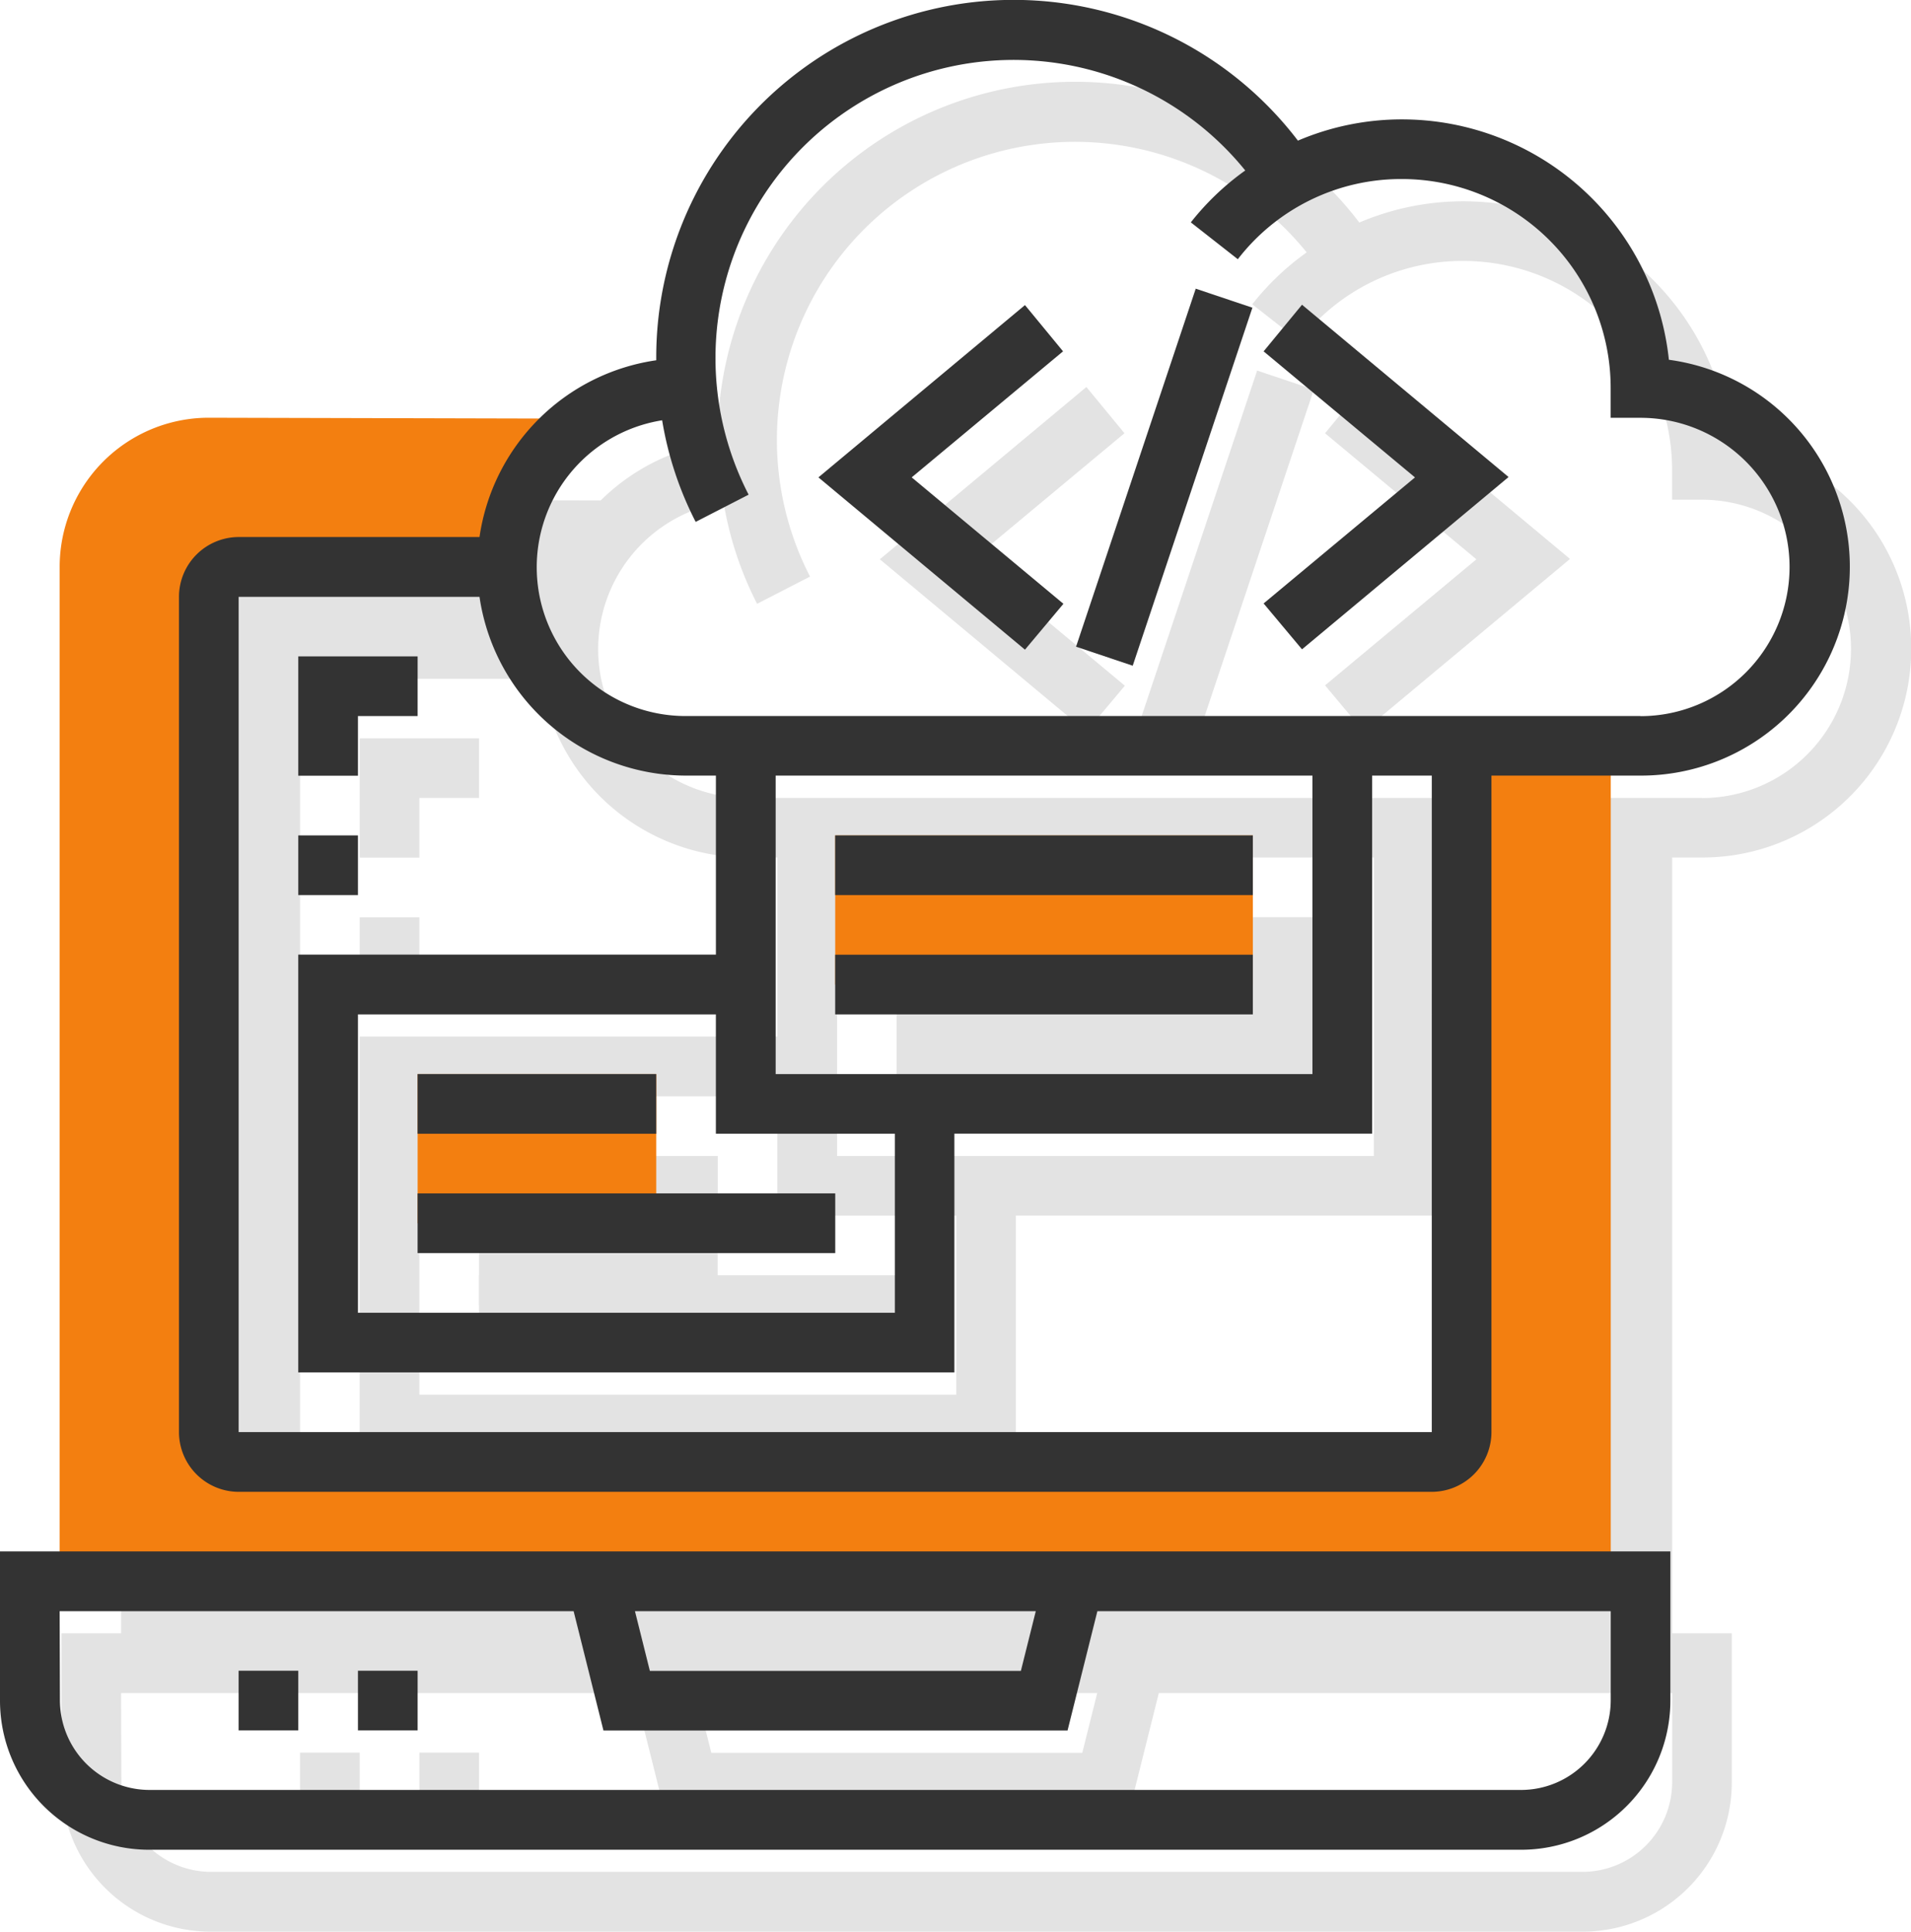 <svg xmlns="http://www.w3.org/2000/svg" width="66.296" height="67" viewBox="0 0 66.296 67">
  <g id="content-management-system" transform="translate(-1168 -26.534)">
    <g id="Laravel-development-services" transform="translate(1170.131 29.375)">
      <g id="Group_18" data-name="Group 18" transform="translate(2.07 14.489)">
        <path id="Path_47" data-name="Path 47" d="M77.81,160.357V131.38H72.636v23.8a1.038,1.038,0,0,1-1.035,1.035H30.209a1.038,1.038,0,0,1-1.035-1.035V126.2a1.038,1.038,0,0,1,1.035-1.035h9.313a6.185,6.185,0,0,1,2.486-4.954l-.608-.181L29.174,120A5.173,5.173,0,0,0,24,125.174v35.183Z" transform="translate(-24 -120)" fill="#e3e3e3"/>
        <path id="Path_48" data-name="Path 48" d="M120,296h8.278v5.174H120Z" transform="translate(-107.582 -273.234)" fill="#e3e3e3"/>
        <path id="Path_49" data-name="Path 49" d="M232,232h14.489v5.174H232Z" transform="translate(-205.095 -217.513)" fill="#e3e3e3"/>
      </g>
      <path id="Path_50" data-name="Path 50" d="M72,456h2.07v2.07H72Z" transform="translate(-63.722 -398.05)" fill="#e3e3e3"/>
      <path id="Path_51" data-name="Path 51" d="M104,456h2.07v2.07H104Z" transform="translate(-91.582 -398.05)" fill="#e3e3e3"/>
      <path id="Path_52" data-name="Path 52" d="M8,429.174a5.173,5.173,0,0,0,5.174,5.174h47.6a5.173,5.173,0,0,0,5.174-5.174V424H8Zm35.933-3.1-.517,2.07H30.545l-.517-2.07Zm-33.864,0H27.9l1.035,4.139h16.1l1.035-4.139H63.879v3.1a3.114,3.114,0,0,1-3.1,3.1h-47.6a3.114,3.114,0,0,1-3.1-3.1Z" transform="translate(-8 -370.189)" fill="#e3e3e3"/>
      <path id="Path_53" data-name="Path 53" d="M107.688,20.482a9.315,9.315,0,0,0-9.261-8.343,9.185,9.185,0,0,0-3.609.737,12.4,12.4,0,0,0-22.261,7.541v.077a7.244,7.244,0,0,0-6.131,6.131H58.07A2.076,2.076,0,0,0,56,28.7V57.673a2.076,2.076,0,0,0,2.07,2.07H99.462a2.076,2.076,0,0,0,2.07-2.07V34.9h5.174a7.244,7.244,0,0,0,.983-14.423ZM99.462,57.67H58.07V28.7h8.356A7.248,7.248,0,0,0,73.592,34.9h1.035v6.209H60.138V55.6H82.9v-8.28H97.393V34.9h2.07ZM80.835,47.322v6.209H62.209V43.183H74.626v4.139ZM76.7,45.252V34.9H95.322V45.252Zm30.009-12.418H73.592a5.161,5.161,0,0,1-.83-10.258A11.976,11.976,0,0,0,73.925,26.1l1.837-.944A10.341,10.341,0,0,1,92.991,13.911a9.2,9.2,0,0,0-1.888,1.8l1.63,1.278a7.151,7.151,0,0,1,5.691-2.781,7.248,7.248,0,0,1,7.244,7.244v1.038H106.7a5.174,5.174,0,0,1,0,10.348Z" transform="translate(-49.791 -7.998)" fill="#e3e3e3"/>
      <path id="Path_54" data-name="Path 54" d="M296.6,97.818,300.752,85.4l1.966.66-4.152,12.418Z" transform="translate(-259.27 -75.387)" fill="#e3e3e3"/>
      <path id="Path_55" data-name="Path 55" d="M346.9,91.317l5.251,4.372-5.251,4.372,1.332,1.591,7.166-5.976L348.232,89.7Z" transform="translate(-303.063 -79.13)" fill="#e3e3e3"/>
      <path id="Path_56" data-name="Path 56" d="M234.666,89.8,227.5,95.776l7.166,5.976L236,100.161l-5.264-4.385,5.251-4.372Z" transform="translate(-199.108 -79.218)" fill="#e3e3e3"/>
      <path id="Path_57" data-name="Path 57" d="M232,232h14.489v2.07H232Z" transform="translate(-203.026 -203.024)" fill="#e3e3e3"/>
      <path id="Path_58" data-name="Path 58" d="M232,264h14.489v2.07H232Z" transform="translate(-203.026 -230.885)" fill="#e3e3e3"/>
      <path id="Path_59" data-name="Path 59" d="M120,296h8.278v2.07H120Z" transform="translate(-105.513 -258.746)" fill="#e3e3e3"/>
      <path id="Path_60" data-name="Path 60" d="M120,328h14.489v2.07H120Z" transform="translate(-105.513 -286.607)" fill="#e3e3e3"/>
      <path id="Path_61" data-name="Path 61" d="M88,232h2.07v2.07H88Z" transform="translate(-77.652 -203.024)" fill="#e3e3e3"/>
      <path id="Path_62" data-name="Path 62" d="M90.07,186.07h2.07V184H88v4.139h2.07Z" transform="translate(-77.652 -161.233)" fill="#e3e3e3"/>
    </g>
    <g id="Laravel-development-services-2" data-name="Laravel-development-services" transform="translate(1168 26.534)">
      <g id="Group_18-2" data-name="Group 18" transform="translate(2.07 14.489)">
        <path id="Path_47-2" data-name="Path 47" d="M77.81,160.357V131.38H72.636v23.8a1.038,1.038,0,0,1-1.035,1.035H30.209a1.038,1.038,0,0,1-1.035-1.035V126.2a1.038,1.038,0,0,1,1.035-1.035h9.313a6.185,6.185,0,0,1,2.486-4.954l-.608-.181L29.174,120A5.173,5.173,0,0,0,24,125.174v35.183Z" transform="translate(-24 -120)" fill="#f37f10"/>
        <path id="Path_48-2" data-name="Path 48" d="M120,296h8.278v5.174H120Z" transform="translate(-107.582 -273.234)" fill="#f37f10"/>
        <path id="Path_49-2" data-name="Path 49" d="M232,232h14.489v5.174H232Z" transform="translate(-205.095 -217.513)" fill="#f37f10"/>
      </g>
      <path id="Path_50-2" data-name="Path 50" d="M72,456h2.07v2.07H72Z" transform="translate(-63.722 -398.05)" fill="#333"/>
      <path id="Path_51-2" data-name="Path 51" d="M104,456h2.07v2.07H104Z" transform="translate(-91.582 -398.05)" fill="#333"/>
      <path id="Path_52-2" data-name="Path 52" d="M8,429.174a5.173,5.173,0,0,0,5.174,5.174h47.6a5.173,5.173,0,0,0,5.174-5.174V424H8Zm35.933-3.1-.517,2.07H30.545l-.517-2.07Zm-33.864,0H27.9l1.035,4.139h16.1l1.035-4.139H63.879v3.1a3.114,3.114,0,0,1-3.1,3.1h-47.6a3.114,3.114,0,0,1-3.1-3.1Z" transform="translate(-8 -370.189)" fill="#333"/>
      <path id="Path_53-2" data-name="Path 53" d="M107.688,20.482a9.315,9.315,0,0,0-9.261-8.343,9.185,9.185,0,0,0-3.609.737,12.4,12.4,0,0,0-22.261,7.541v.077a7.244,7.244,0,0,0-6.131,6.131H58.07A2.076,2.076,0,0,0,56,28.7V57.673a2.076,2.076,0,0,0,2.07,2.07H99.462a2.076,2.076,0,0,0,2.07-2.07V34.9h5.174a7.244,7.244,0,0,0,.983-14.423ZM99.462,57.67H58.07V28.7h8.356A7.248,7.248,0,0,0,73.592,34.9h1.035v6.209H60.138V55.6H82.9v-8.28H97.393V34.9h2.07ZM80.835,47.322v6.209H62.209V43.183H74.626v4.139ZM76.7,45.252V34.9H95.322V45.252Zm30.009-12.418H73.592a5.161,5.161,0,0,1-.83-10.258A11.976,11.976,0,0,0,73.925,26.1l1.837-.944A10.341,10.341,0,0,1,92.991,13.911a9.2,9.2,0,0,0-1.888,1.8l1.63,1.278a7.151,7.151,0,0,1,5.691-2.781,7.248,7.248,0,0,1,7.244,7.244v1.038H106.7a5.174,5.174,0,0,1,0,10.348Z" transform="translate(-49.791 -7.998)" fill="#333"/>
      <path id="Path_54-2" data-name="Path 54" d="M296.6,97.818,300.752,85.4l1.966.66-4.152,12.418Z" transform="translate(-259.27 -75.387)" fill="#333"/>
      <path id="Path_55-2" data-name="Path 55" d="M346.9,91.317l5.251,4.372-5.251,4.372,1.332,1.591,7.166-5.976L348.232,89.7Z" transform="translate(-303.063 -79.13)" fill="#333"/>
      <path id="Path_56-2" data-name="Path 56" d="M234.666,89.8,227.5,95.776l7.166,5.976L236,100.161l-5.264-4.385,5.251-4.372Z" transform="translate(-199.108 -79.218)" fill="#333"/>
      <path id="Path_57-2" data-name="Path 57" d="M232,232h14.489v2.07H232Z" transform="translate(-203.026 -203.024)" fill="#333"/>
      <path id="Path_58-2" data-name="Path 58" d="M232,264h14.489v2.07H232Z" transform="translate(-203.026 -230.885)" fill="#333"/>
      <path id="Path_59-2" data-name="Path 59" d="M120,296h8.278v2.07H120Z" transform="translate(-105.513 -258.746)" fill="#333"/>
      <path id="Path_60-2" data-name="Path 60" d="M120,328h14.489v2.07H120Z" transform="translate(-105.513 -286.607)" fill="#333"/>
      <path id="Path_61-2" data-name="Path 61" d="M88,232h2.07v2.07H88Z" transform="translate(-77.652 -203.024)" fill="#333"/>
      <path id="Path_62-2" data-name="Path 62" d="M90.07,186.07h2.07V184H88v4.139h2.07Z" transform="translate(-77.652 -161.233)" fill="#333"/>
    </g>
  </g>
</svg>
